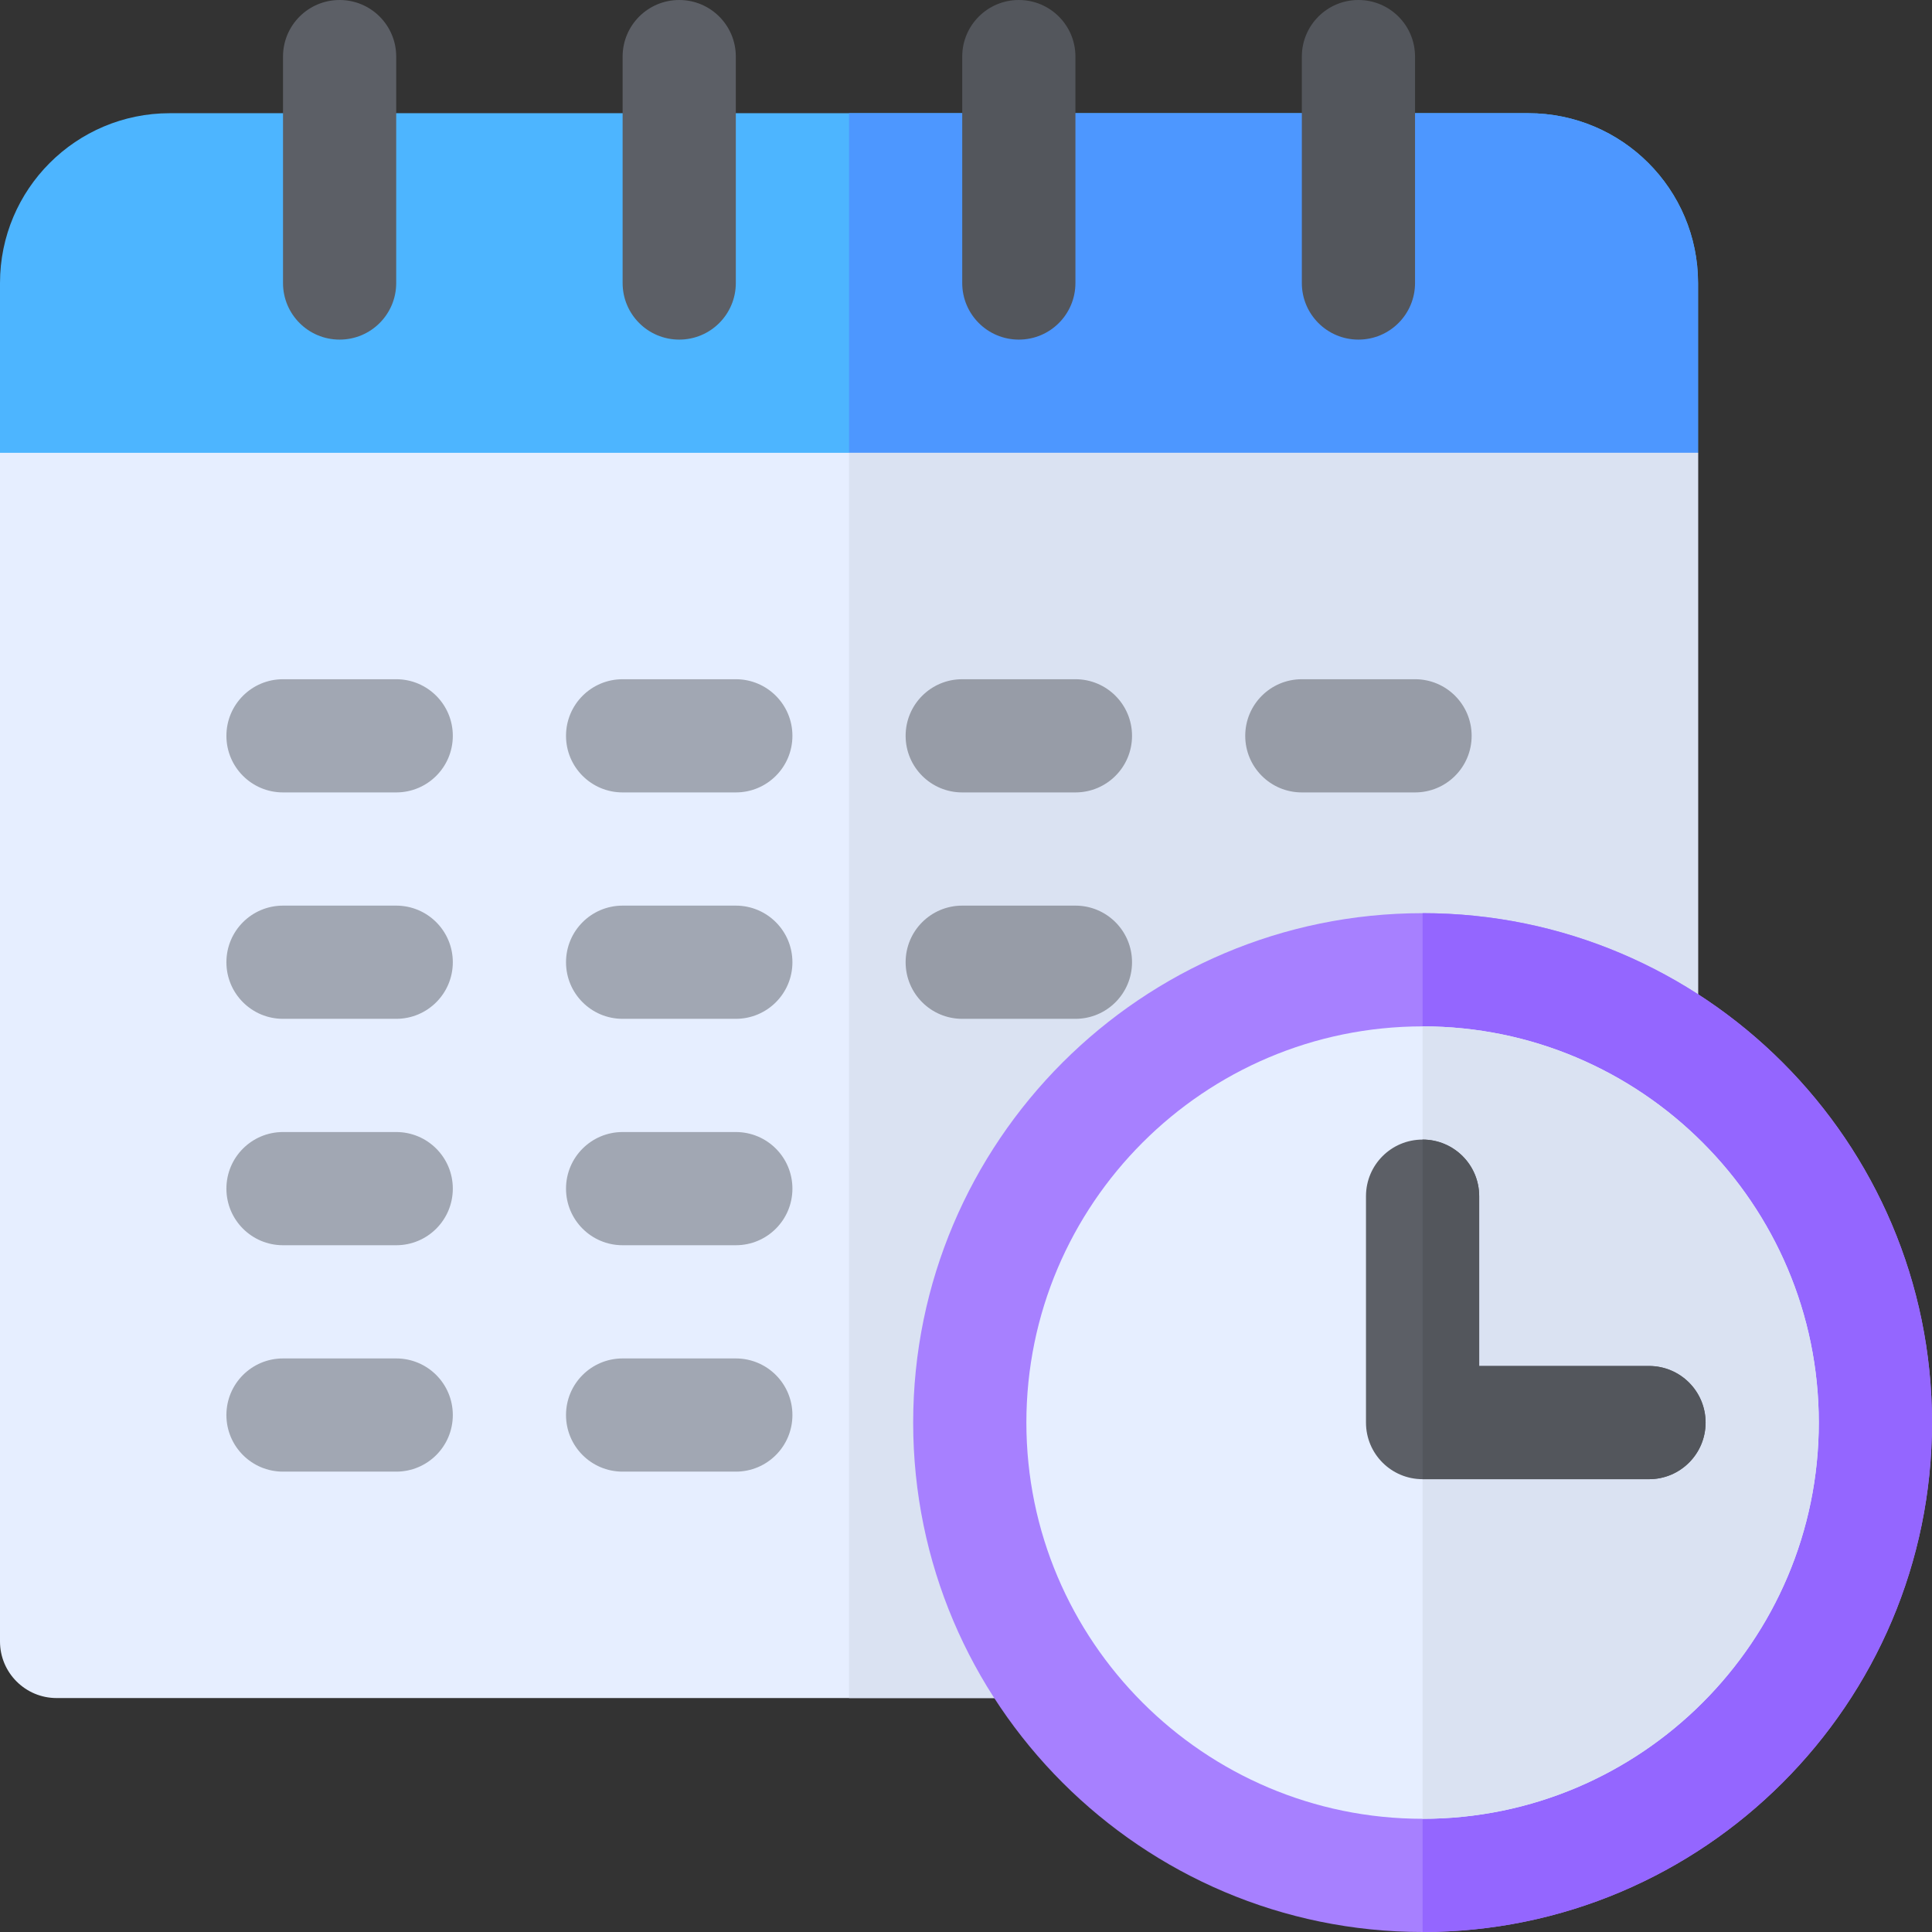 <svg xmlns="http://www.w3.org/2000/svg" version="1.1" xmlns:xlink="http://www.w3.org/1999/xlink" width="512" height="512" x="0" y="0" viewBox="0 0 512 512" style="enable-background:new 0 0 512 512" xml:space="preserve" class=""><rect x="0" y="0" width="512" height="512" fill="#333333" stroke="none"/><g><path d="M405 30H45C20.147 30 0 50.147 0 75v45l30 30h390l30-30V75c0-24.853-20.147-45-45-45z" style="" fill="#4db5ff" data-original="#4db5ff"></path><path d="M405 30H225v120h195l30-30V75c0-24.853-20.147-45-45-45z" style="" fill="#4d97ff" data-original="#4d97ff"></path><path d="M0 120v315c0 8.284 6.716 15 15 15h420c8.284 0 15-6.716 15-15V120H0z" style="" fill="#e6eeff" data-original="#e6eeff" class=""></path><path d="M225 450h210c8.284 0 15-6.716 15-15V120H225v330z" style="" fill="#dae2f2" data-original="#dae2f2" class=""></path><path d="M105 210H75c-8.291 0-15-6.709-15-15s6.709-15 15-15h30c8.291 0 15 6.709 15 15s-6.709 15-15 15zM195 210h-30c-8.291 0-15-6.709-15-15s6.709-15 15-15h30c8.291 0 15 6.709 15 15s-6.709 15-15 15z" style="" fill="#a1a7b3" data-original="#a1a7b3"></path><path d="M285 210h-30c-8.291 0-15-6.709-15-15s6.709-15 15-15h30c8.291 0 15 6.709 15 15s-6.709 15-15 15zM375 210h-30c-8.291 0-15-6.709-15-15s6.709-15 15-15h30c8.291 0 15 6.709 15 15s-6.709 15-15 15z" style="" fill="#979ca7" data-original="#979ca7"></path><path d="M105 270H75c-8.291 0-15-6.709-15-15s6.709-15 15-15h30c8.291 0 15 6.709 15 15s-6.709 15-15 15zM195 270h-30c-8.291 0-15-6.709-15-15s6.709-15 15-15h30c8.291 0 15 6.709 15 15s-6.709 15-15 15z" style="" fill="#a1a7b3" data-original="#a1a7b3"></path><path d="M285 270h-30c-8.291 0-15-6.709-15-15s6.709-15 15-15h30c8.291 0 15 6.709 15 15s-6.709 15-15 15z" style="" fill="#979ca7" data-original="#979ca7"></path><path d="M105 330H75c-8.291 0-15-6.709-15-15s6.709-15 15-15h30c8.291 0 15 6.709 15 15s-6.709 15-15 15zM195 330h-30c-8.291 0-15-6.709-15-15s6.709-15 15-15h30c8.291 0 15 6.709 15 15s-6.709 15-15 15zM105 390H75c-8.291 0-15-6.709-15-15s6.709-15 15-15h30c8.291 0 15 6.709 15 15s-6.709 15-15 15zM195 390h-30c-8.291 0-15-6.709-15-15s6.709-15 15-15h30c8.291 0 15 6.709 15 15s-6.709 15-15 15z" style="" fill="#a1a7b3" data-original="#a1a7b3"></path><path d="M90 90c-8.291 0-15-6.709-15-15V15c0-8.291 6.709-15 15-15s15 6.709 15 15v60c0 8.291-6.709 15-15 15zM180 90c-8.291 0-15-6.709-15-15V15c0-8.291 6.709-15 15-15s15 6.709 15 15v60c0 8.291-6.709 15-15 15z" style="" fill="#5c5f66" data-original="#5c5f66"></path><path d="M270 90c-8.291 0-15-6.709-15-15V15c0-8.291 6.709-15 15-15s15 6.709 15 15v60c0 8.291-6.709 15-15 15zM360 90c-8.291 0-15-6.709-15-15V15c0-8.291 6.709-15 15-15s15 6.709 15 15v60c0 8.291-6.709 15-15 15z" style="" fill="#53565c" data-original="#53565c"></path><path d="M377 512c-74.443 0-135-60.557-135-135s60.557-135 135-135 135 60.557 135 135-60.557 135-135 135z" style="" fill="#a780ff" data-original="#a780ff"></path><path d="M512 377c0-74.443-60.557-135-135-135v270c74.443 0 135-60.557 135-135z" style="" fill="#9466ff" data-original="#9466ff"></path><path d="M377 272c-57.891 0-105 47.109-105 105s47.109 105 105 105 105-47.109 105-105-47.109-105-105-105z" style="" fill="#e6eeff" data-original="#e6eeff" class=""></path><path d="M482 377c0-57.891-47.109-105-105-105v210c57.891 0 105-47.109 105-105z" style="" fill="#dae2f2" data-original="#dae2f2" class=""></path><path d="M437 392h-60c-8.291 0-15-6.709-15-15v-60c0-8.291 6.709-15 15-15s15 6.709 15 15v45h45c8.291 0 15 6.709 15 15s-6.709 15-15 15z" style="" fill="#5c5f66" data-original="#5c5f66"></path><path d="M437 392c8.291 0 15-6.709 15-15s-6.709-15-15-15h-45v-45c0-8.291-6.709-15-15-15v90h60z" style="" fill="#53565c" data-original="#53565c"></path></g></svg>